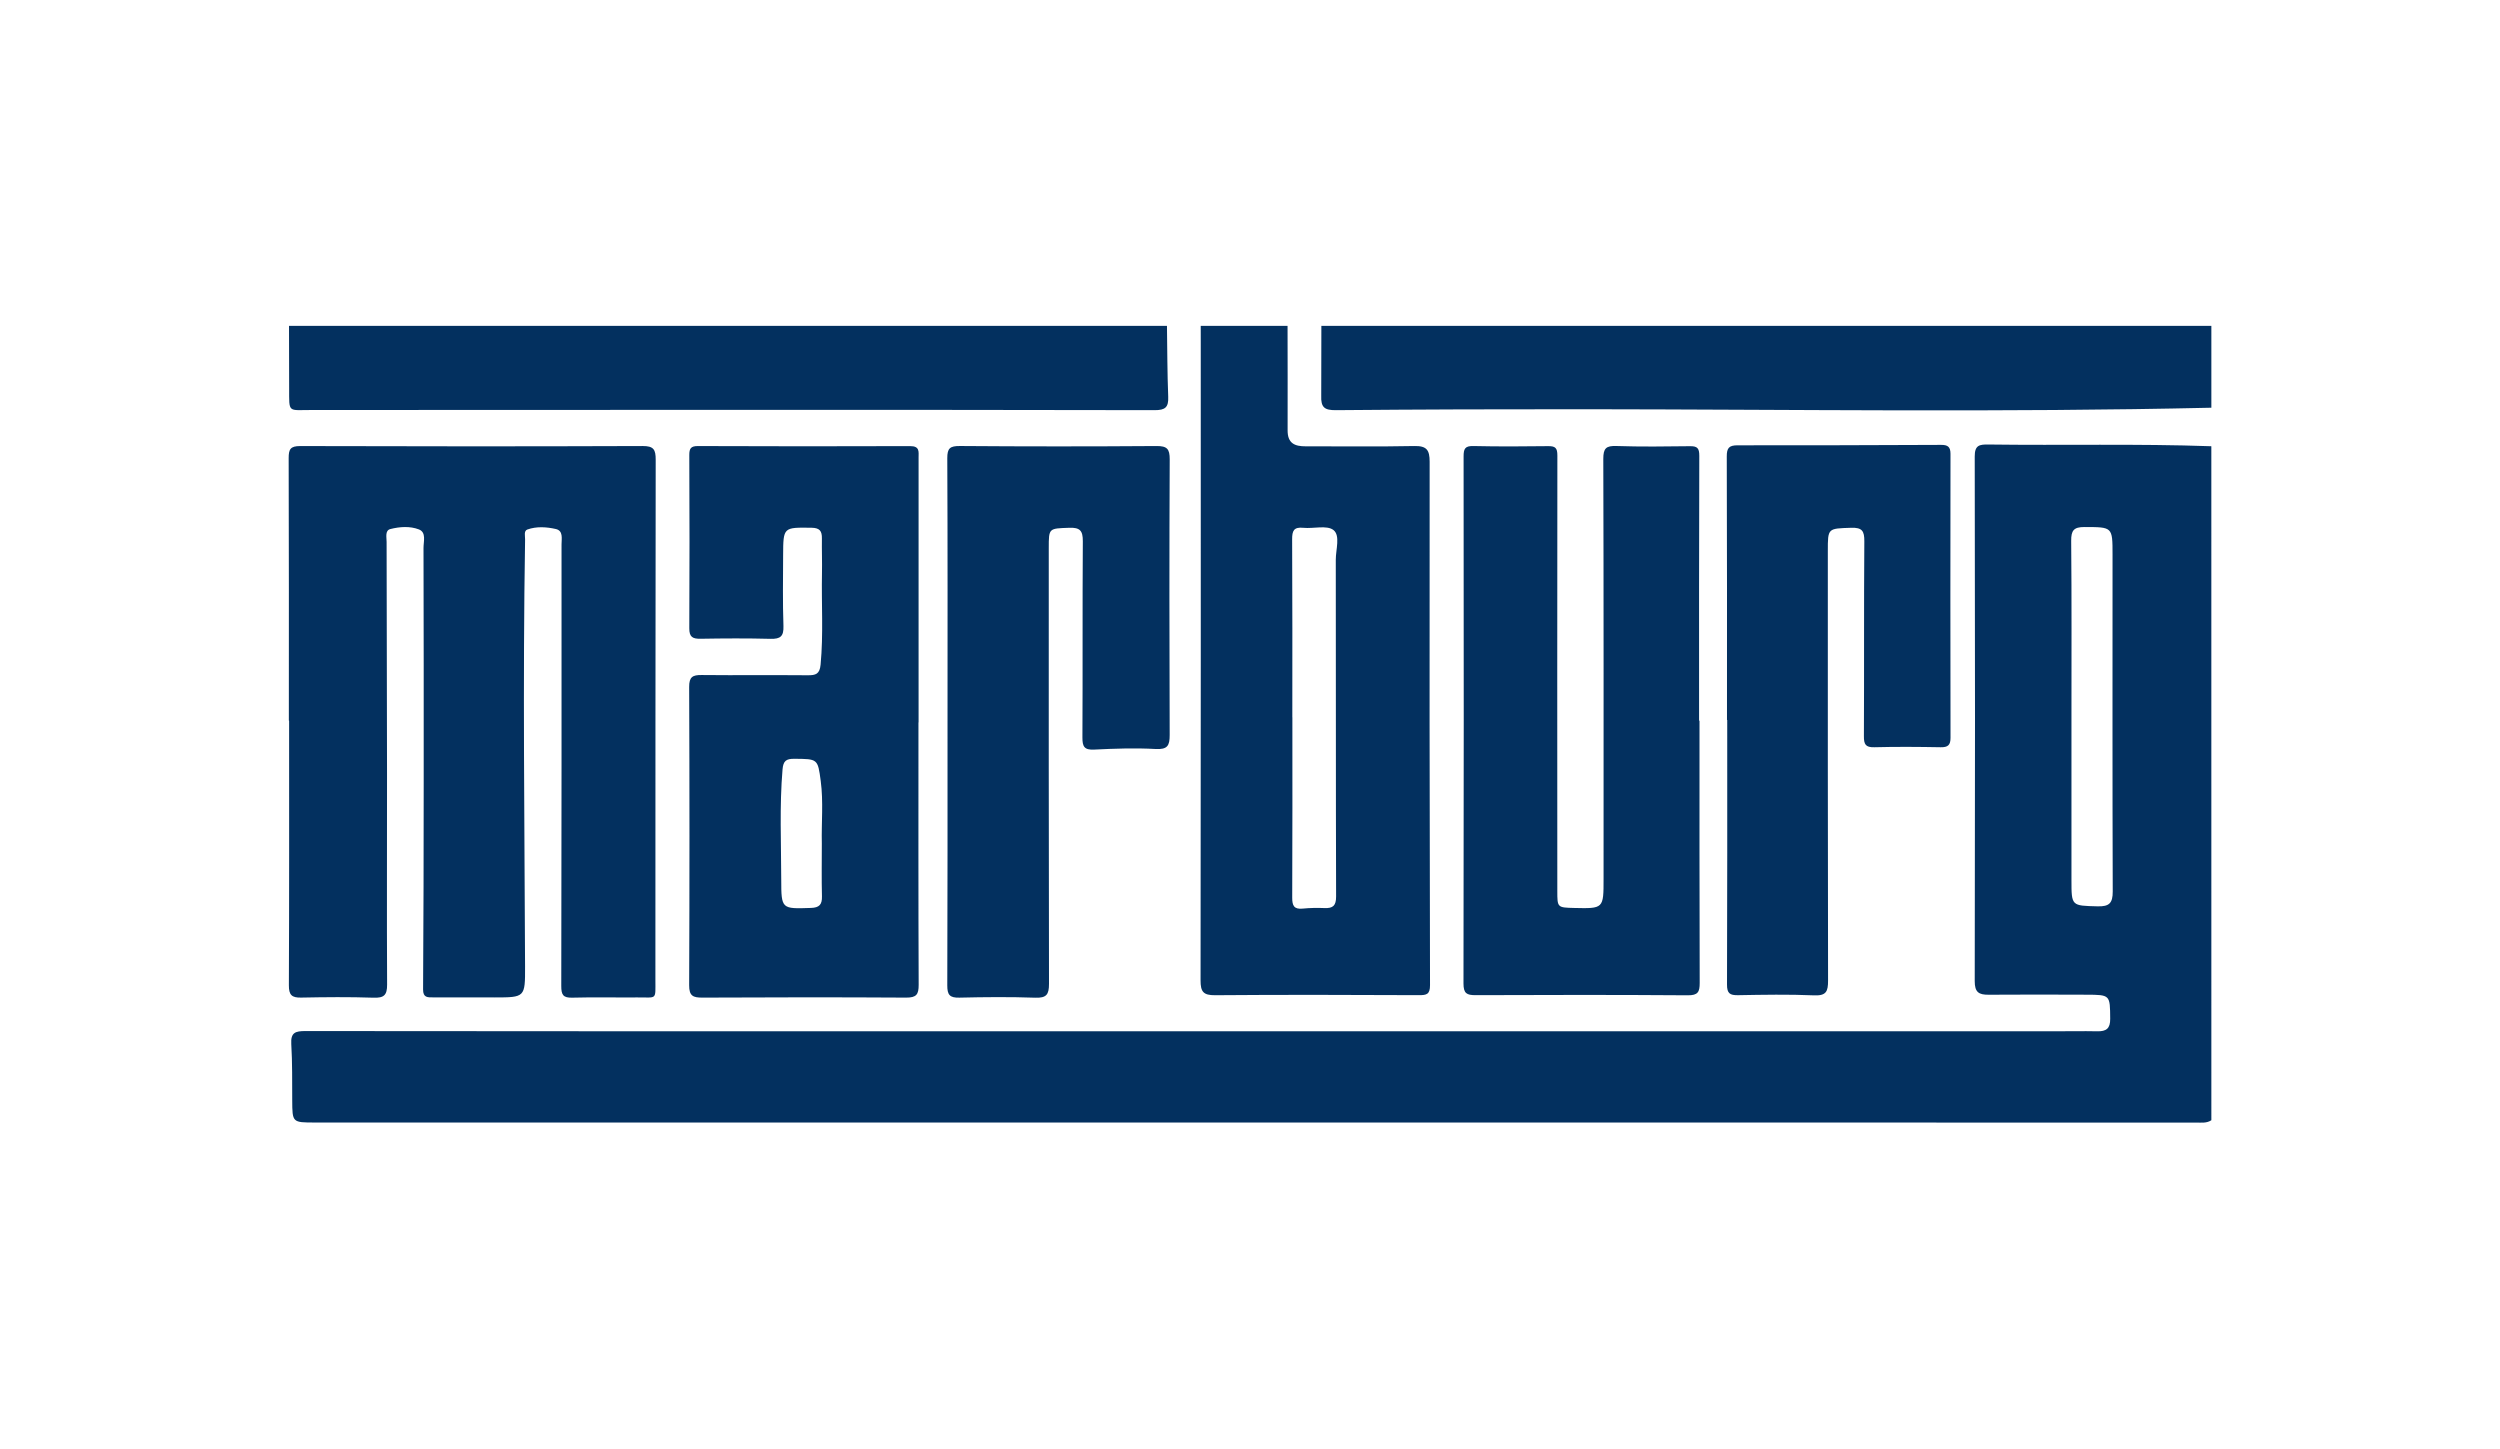 <?xml version="1.0" encoding="utf-8"?>
<!-- Generator: Adobe Illustrator 27.6.1, SVG Export Plug-In . SVG Version: 6.00 Build 0)  -->
<svg version="1.1" id="Capa_1" xmlns="http://www.w3.org/2000/svg" xmlns:xlink="http://www.w3.org/1999/xlink" x="0px" y="0px"
	 viewBox="0 0 938.89 544" style="enable-background:new 0 0 938.89 544;" xml:space="preserve">
<style type="text/css">
	.st0{fill:#03305F;}
</style>
<g>
	<g>
		<path class="st0" d="M830.49,420.71c-1.77,1.18-3.78,0.88-5.72,0.88c-235.5,0-471-0.01-706.5-0.02c-8.5,0-8.47-0.02-8.52-8.29
			c-0.04-7.08,0.06-14.17-0.36-21.23c-0.25-4.29,1.57-4.83,5.28-4.83c82.27,0.1,164.55,0.09,246.82,0.09c136.62,0,273.24,0,409.86,0
			c5.43,0,10.87-0.11,16.3,0c3.37,0.07,4.89-1.03,4.85-4.7c-0.08-8.98,0.07-9.01-8.98-9.04c-12.23-0.04-24.46-0.09-36.68,0.01
			c-3.68,0.03-5.23-0.92-5.22-5.1c0.14-65.69,0.14-131.38,0-197.06c-0.01-4.23,1.76-4.52,5.09-4.48
			c27.92,0.38,55.85-0.34,83.77,0.65C830.49,251.96,830.49,336.33,830.49,420.71z M777.95,269.08c0,20.47,0,40.94,0,61.41
			c0,9.84,0,9.64,9.85,9.89c4.34,0.11,5.67-1.2,5.65-5.6c-0.14-42.15-0.07-84.29-0.07-126.44c0-10.54-0.01-10.37-10.56-10.41
			c-4-0.01-5.01,1.29-4.97,5.22C778.05,225.12,777.95,247.1,777.95,269.08z"/>
		<path class="st0" d="M483.55,122.38c0,12.34,0.08,26.17,0.02,39.25c-0.02,4.87,2.66,6.01,6.81,5.99
			c13.58-0.05,27.17,0.18,40.74-0.11c4.7-0.1,5.8,1.5,5.79,5.94c-0.08,65.51-0.02,131.03,0.14,196.54c0.01,3.49-1.33,3.76-4.19,3.75
			c-25.5-0.11-51.01-0.19-76.51,0.02c-4.48,0.04-5.48-1.34-5.47-5.59c0.11-79.97,0.08-159.94,0.07-239.91
			c0-1.96-0.01-3.92-0.01-5.87C461.81,122.38,472.68,122.38,483.55,122.38z M485.34,269.38c0.01,0,0.01,0,0.02,0
			c0,22.58,0.05,45.15-0.06,67.73c-0.02,3.05,0.7,4.46,3.98,4.12c2.69-0.27,5.43-0.31,8.13-0.2c3.18,0.13,4.38-0.86,4.37-4.37
			c-0.13-42.14-0.05-84.28-0.12-126.42c-0.01-3.85,1.76-9.08-0.86-11.17c-2.45-1.94-7.49-0.46-11.35-0.85
			c-3.56-0.36-4.2,1.12-4.18,4.35C485.4,224.83,485.34,247.1,485.34,269.38z"/>
		<path class="st0" d="M830.49,122.38c0,8.44,0,22.3,0,30.74c-78.49,1.8-156.98,0.65-235.47,0.57c-31.1-0.03-62.19,0.08-93.29,0.35
			c-4.31,0.04-5.7-1.03-5.53-5.45c0-8.68,0.07-17.47,0.05-26.21c110.51,0,221.02,0,331.53,0"/>
		<path class="st0" d="M438.26,122.38c0.13,8.88,0.12,17.76,0.47,26.63c0.16,3.93-1.08,5.04-5.09,5.03
			c-57.76-0.14-115.51-0.12-173.27-0.11c-47.8,0.01-95.61,0.07-143.41,0.05c-8.94,0-8.34,1.22-8.37-8.11
			c-0.02-7.83-0.03-15.65-0.05-23.48C218.45,122.38,328.35,122.38,438.26,122.38z"/>
		<path class="st0" d="M108.48,270.63c0-32.84,0.05-65.67-0.07-98.51c-0.01-3.4,0.63-4.61,4.36-4.6
			c42.86,0.14,85.73,0.15,128.59-0.01c4.16-0.02,4.9,1.36,4.89,5.15c-0.12,65.07-0.08,130.14-0.11,195.2c0,7.91,0.7,6.67-6.74,6.73
			c-8.15,0.07-16.3-0.14-24.45,0.09c-3.48,0.1-4.17-1.07-4.16-4.4c0.13-55.28,0.1-110.56,0.1-165.84c0-2.18,0.71-5.12-2.16-5.77
			c-3.47-0.78-7.22-1.04-10.68,0.19c-1.39,0.5-0.83,2.41-0.85,3.72c-0.88,53.46-0.2,106.93-0.01,160.39
			c0.04,11.6-0.01,11.61-11.47,11.62c-7.7,0.01-15.39-0.01-23.09-0.02c-2.03,0-3.76,0.14-3.74-2.99c0.18-25.75,0.21-51.5,0.23-77.25
			c0.02-29.52,0.01-59.04-0.07-88.57c-0.01-2.42,1.13-5.83-1.74-6.94c-3.32-1.28-7.21-1.03-10.69-0.14
			c-2.09,0.53-1.43,3.05-1.43,4.79c0.04,29.07,0.14,58.14,0.16,87.21c0.02,26.36-0.11,52.72,0.03,79.07
			c0.02,3.99-1.17,5.08-5.13,4.94c-9.04-0.31-18.11-0.22-27.16-0.04c-3.49,0.07-4.62-0.96-4.6-4.62
			c0.15-33.14,0.09-66.27,0.09-99.41C108.55,270.63,108.51,270.63,108.48,270.63z"/>
		<path class="st0" d="M344.93,271.32c0,32.83-0.06,65.66,0.08,98.49c0.02,3.66-0.84,4.87-4.7,4.85c-25.5-0.16-51-0.13-76.51,0
			c-3.52,0.02-5-0.63-4.98-4.63c0.15-37.35,0.15-74.7,0-112.05c-0.02-3.79,1.33-4.51,4.69-4.47c13.28,0.14,26.56-0.03,39.84,0.09
			c3.01,0.03,4.49-0.44,4.83-3.98c1.09-11.43,0.29-22.87,0.52-34.3c0.09-4.36-0.09-8.73-0.03-13.1c0.04-2.73-0.76-3.97-3.87-4.02
			c-10.6-0.14-10.64-0.27-10.69,10.26c-0.04,8.88-0.18,17.77,0.12,26.65c0.13,3.87-1.14,4.9-4.84,4.81
			c-8.75-0.23-17.5-0.18-26.25-0.03c-2.98,0.05-4.29-0.6-4.27-3.93c0.12-21.69,0.09-43.37,0-65.06c-0.01-2.47,0.6-3.39,3.23-3.38
			c26.56,0.09,53.12,0.14,79.68,0.02c3.71-0.02,3.2,2.12,3.2,4.36c-0.01,33.13,0,66.26,0,99.4
			C344.95,271.32,344.94,271.32,344.93,271.32z M308.64,316.78c-0.18-7.82,0.63-15.66-0.41-23.46c-1.11-8.4-1.14-8.28-9.94-8.35
			c-3.01-0.03-4.13,0.77-4.4,3.95c-1.17,13.83-0.51,27.68-0.49,41.51c0.02,11.01,0.12,10.92,11.15,10.55
			c3.14-0.1,4.22-1.25,4.14-4.34C308.52,330.02,308.64,323.4,308.64,316.78z"/>
		<path class="st0" d="M638.26,270.64c0,32.84-0.04,65.67,0.07,98.51c0.01,3.4-0.67,4.66-4.45,4.64
			c-26.56-0.19-53.13-0.16-79.69-0.05c-3.38,0.01-4.57-0.66-4.57-4.39c0.13-65.98,0.11-131.96,0.04-197.94c0-2.81,0.5-3.97,3.63-3.9
			c9.35,0.21,18.72,0.17,28.07,0.04c2.71-0.04,3.53,0.64,3.52,3.52c-0.08,54.53-0.03,109.06-0.02,163.59c0,6.13,0.01,6.18,6.26,6.33
			c11.12,0.26,11.11,0.26,11.11-10.89c0-52.57,0.06-105.14-0.1-157.72c-0.01-4.06,1.05-5.01,4.97-4.88
			c9.2,0.31,18.41,0.19,27.62,0.07c2.79-0.04,3.47,0.83,3.46,3.65c-0.12,33.14-0.08,66.28-0.08,99.42
			C638.15,270.64,638.2,270.64,638.26,270.64z"/>
		<path class="st0" d="M355.85,270.63c0-32.84,0.07-65.68-0.09-98.52c-0.02-3.8,1.03-4.63,4.74-4.61
			c24.6,0.19,49.21,0.19,73.81,0.01c4.01-0.03,5,1.08,4.98,5.04c-0.16,34.5-0.13,68.99-0.01,103.49c0.01,3.96-0.8,5.5-5.28,5.25
			c-7.66-0.43-15.38-0.16-23.06,0.22c-3.72,0.19-4.45-1.11-4.43-4.56c0.14-24.55-0.02-49.11,0.15-73.66
			c0.03-3.98-1.05-5.23-5.08-5.08c-7.71,0.28-7.71,0.05-7.71,7.63c0,54.53-0.04,109.06,0.09,163.6c0.01,4.07-0.94,5.4-5.17,5.25
			c-9.5-0.33-19.02-0.25-28.52-0.02c-3.63,0.09-4.53-1.1-4.51-4.62C355.89,336.92,355.84,303.78,355.85,270.63z"/>
		<path class="st0" d="M648.58,270.38c0-32.98,0.05-65.96-0.08-98.95c-0.01-3.19,0.86-4.19,4.02-4.19c25.5,0.03,51-0.05,76.5-0.16
			c2.44-0.01,3.5,0.7,3.5,3.35c-0.06,35.54-0.06,71.08,0.01,106.63c0.01,2.79-0.99,3.62-3.72,3.57c-8.3-0.15-16.6-0.22-24.9,0
			c-3.3,0.09-3.93-1.12-3.91-4.14c0.12-24.4-0.02-48.8,0.16-73.19c0.03-3.87-0.81-5.23-4.94-5.09c-8.8,0.3-8.77,0.06-8.77,8.75
			c0.01,53.77-0.04,107.53,0.09,161.3c0.01,4.14-0.71,5.75-5.31,5.55c-9.49-0.41-19.01-0.23-28.51-0.06
			c-3.04,0.05-4.14-0.66-4.13-3.97c0.13-33.13,0.08-66.27,0.08-99.4C648.64,270.38,648.61,270.38,648.58,270.38z"/>
	</g>
</g>
</svg>
